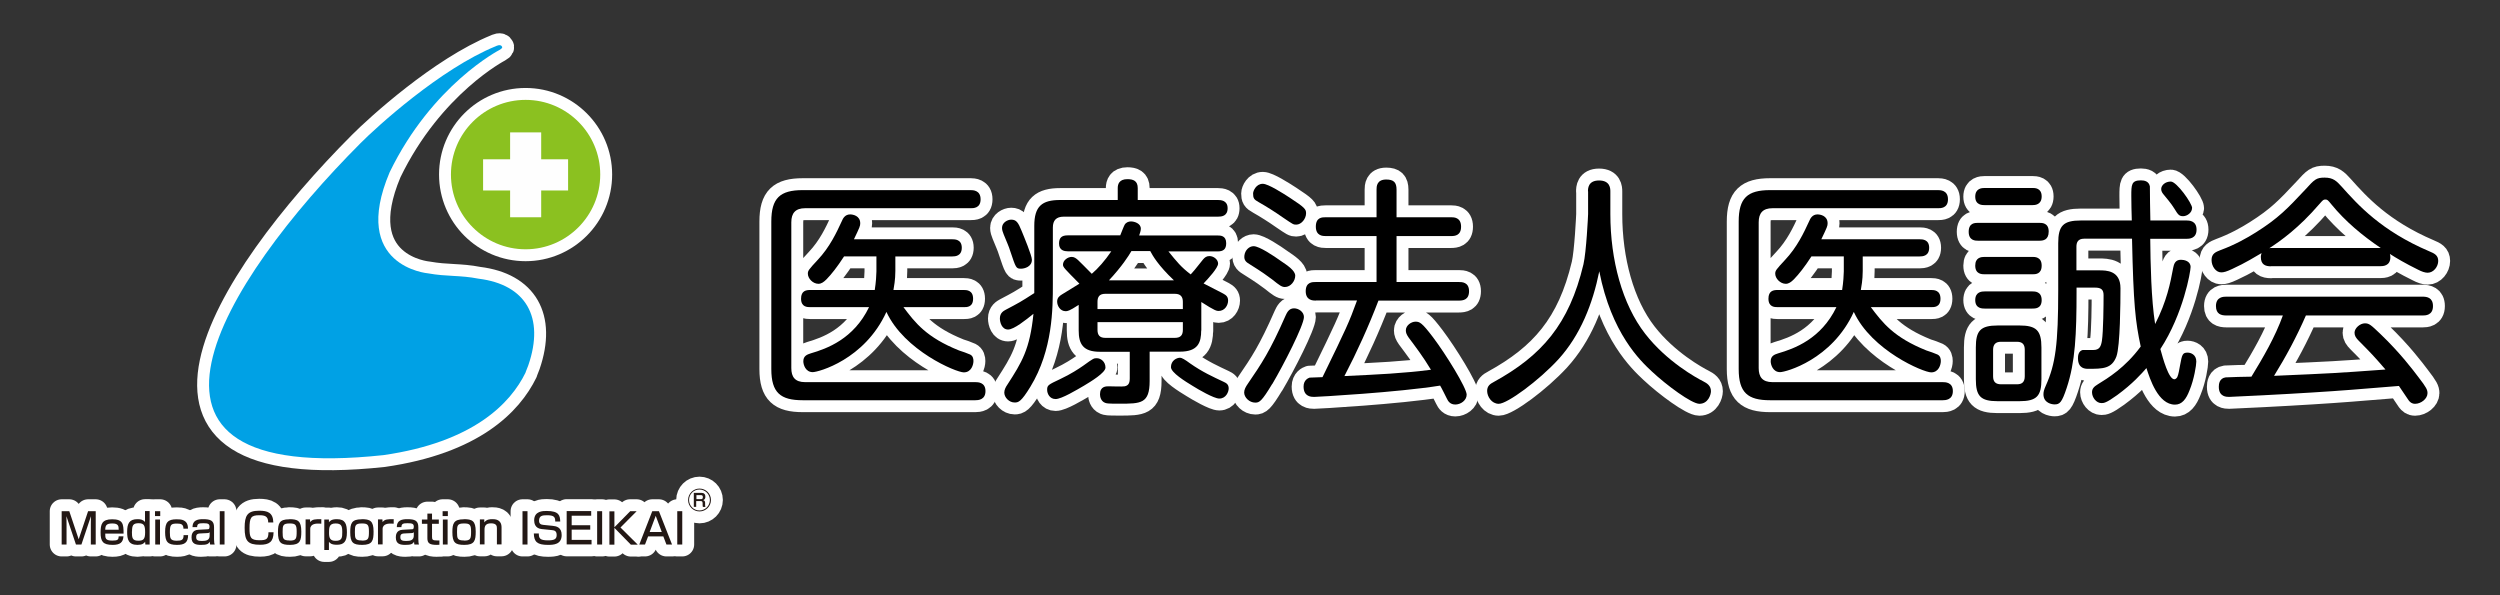 <?xml version="1.0" encoding="UTF-8"?>
<svg id="_レイヤー_1" data-name="レイヤー_1" xmlns="http://www.w3.org/2000/svg" version="1.1" viewBox="0 0 210 50">
  <rect x="0" y="0" width="210" height="50" fill="#333333" stroke="none"/>
  <!-- Generator: Adobe Illustrator 29.2.1, SVG Export Plug-In . SVG Version: 2.1.0 Build 116)  -->
  <defs>
    <style>
      .st0 {
        fill: #231815;
      }

      .st1 {
        fill: #fefefe;
      }

      .st2 {
        fill: none;
        stroke: #fff;
        stroke-linecap: round;
        stroke-linejoin: round;
        stroke-width: 2px;
      }

      .st3 {
        fill: #8bc120;
      }

      .st4 {
        fill: #00a1e5;
      }
    </style>
  </defs>
  <g>
    <g>
      <path class="st2" d="M81.52,15.97c.2,0,.85,0,.85.77s-.63.75-.85.75h-13.89c-.81,0-1.16.41-1.16,1.18v12.25c0,.73.3,1.18,1.16,1.18h14.3c.2,0,.85,0,.85.75s-.63.77-.85.77h-14.5c-1.87,0-2.64-.63-2.64-2.62v-12.39c0-1.97.73-2.64,2.64-2.64h14.09ZM80.97,24.36c.2,0,.77,0,.77.73s-.55.71-.77.71h-5.08c.99,1.32,1.93,2.54,4.67,3.64.16.04.81.28.93.34.24.12.28.35.28.55,0,.28-.16.95-.81.95s-5-1.83-6.5-5.08c-1.83,4.02-5.73,5.06-6.19,5.06-.61,0-.79-.63-.79-.91,0-.45.31-.57.63-.67,1.34-.39,3.6-1.2,4.89-3.88h-4.94c-.24,0-.77,0-.77-.71,0-.67.43-.73.77-.73h5.42c.1-.63.14-1.3.14-1.56v-1.26h-2.72c-.59.91-1.06,1.5-1.48,1.93-.22.22-.43.37-.67.37-.47,0-.89-.45-.89-.85,0-.26.08-.35.81-1.14,1.04-1.1,1.6-2.32,2.05-3.29.08-.2.26-.55.69-.55.22,0,.85.1.85.75,0,.22-.04.32-.53,1.34h8.27c.2,0,.79,0,.79.71s-.57.73-.79.73h-4.79v1.22c0,.75-.12,1.36-.16,1.6h5.91Z"/>
      <path class="st2" d="M89.06,16.8h4.83v-1c0-.33.12-.75.81-.75.49,0,.87.14.87.75v1h6.74c.22,0,.81.02.81.69s-.51.71-.81.71h-12.96c-.63,0-.91.32-.91.91v4.77c0,2.01,0,5.52-1.89,8.61-.77,1.26-1,1.32-1.32,1.32-.47,0-.87-.43-.87-.83,0-.24.12-.47.26-.67,1.22-1.89,1.89-2.97,2.19-5.95-.63.51-1.64,1.32-2.13,1.32-.53,0-.69-.61-.69-.93,0-.47.31-.63.49-.73,1.12-.59,1.24-.65,2.4-1.4v-5.65c0-1.65.65-2.17,2.17-2.17ZM85.81,19.38c.2.49.87,2.09.87,2.44,0,.59-.63.75-.91.75-.43,0-.43-.06-.91-1.48-.14-.45-.24-.63-.55-1.4-.08-.2-.14-.37-.14-.55,0-.45.47-.69.77-.69.43,0,.59.24.87.93ZM91.05,32.4c-.59.34-1.87,1.12-2.38,1.12s-.71-.47-.71-.77c0-.39.08-.43,1.1-.91.91-.43,1.54-.85,1.93-1.12.87-.63.89-.63,1.14-.63.33,0,.73.28.73.79,0,.43-1.24,1.18-1.81,1.52ZM100.9,27.75c0,1.02-.26,1.79-1.79,1.79h-2.54v2.46c0,1.91-.73,1.91-2.54,1.91-1.04,0-1.06-.02-1.22-.08-.34-.14-.41-.51-.41-.71,0-.67.51-.67.73-.67s1.14.04,1.34,0c.3-.06.43-.24.43-.67v-2.23h-2.5c-1.44,0-1.79-.67-1.79-1.79v-2.15c-.81.53-.95.53-1.1.53-.45,0-.71-.45-.71-.81,0-.32.2-.47.39-.59.24-.14,1.28-.79,1.48-.91-1.24-1.26-1.38-1.38-1.38-1.6,0-.37.41-.65.73-.65.22,0,.37.12.53.26.08.08.67.65,1.16,1.16.51-.43,1.12-1.12,1.64-1.89h-3.66c-.26,0-.73-.06-.73-.65,0-.47.2-.69.73-.69h4.41c.06-.14.3-.77.37-.89.12-.2.33-.28.53-.28.28,0,.83.16.83.61,0,.18-.08.39-.14.57h6.58c.24,0,.73,0,.73.65,0,.51-.24.69-.73.69h-4.12c.69.85,1.06,1.32,1.87,1.93.24-.26.28-.3,1.04-1.26.14-.16.28-.28.53-.28.37,0,.73.3.73.63,0,.37-.85,1.28-1.22,1.67.26.14,1.4.73,1.65.85.26.14.41.28.41.59,0,.39-.28.87-.79.87-.16,0-.3,0-1.46-.75v2.42ZM92.19,25.96h7.17v-.61c0-.43-.2-.67-.67-.67h-5.85c-.47,0-.65.24-.65.67v.61ZM92.19,27.06v.65c0,.43.18.67.65.67h5.85c.47,0,.67-.22.67-.67v-.65h-7.17ZM98.61,23.55c-1.34-1.28-1.77-2.05-1.99-2.46h-1.58c-.24.41-.79,1.28-1.89,2.46h5.46ZM99.13,30.05q.2,0,.83.47c1.04.73,1.91,1.12,2.84,1.56.22.1.41.22.41.55,0,.28-.22.85-.79.85-.45,0-1.77-.77-2.23-1.06-.61-.37-1.83-1.12-1.83-1.58,0-.55.47-.79.77-.79Z"/>
      <path class="st2" d="M106.86,32.26c-.89,1.48-1.08,1.56-1.42,1.56-.49,0-.93-.43-.93-.85,0-.24.12-.47.33-.77,1.12-1.64,1.83-2.68,3.15-5.69.12-.26.28-.61.71-.61.39,0,.83.3.83.73,0,.69-1.73,4.06-2.66,5.63ZM105.31,20.68c.47,0,1.71.83,2.25,1.22.61.41,1.24.83,1.24,1.26s-.37.95-.87.95c-.26,0-.45-.14-1.06-.63-.37-.28-.85-.63-1.89-1.28-.26-.16-.51-.3-.45-.75s.41-.77.77-.77ZM106.08,15.44c.45,0,1.71.81,2.25,1.16,1.3.85,1.38.98,1.38,1.32,0,.45-.39.95-.83.95-.24,0-.26-.02-1.1-.59-.67-.47-1.36-.91-2.05-1.3-.41-.22-.47-.35-.47-.73,0-.22.26-.81.81-.81ZM110.53,25.25c-.22,0-.85,0-.85-.79s.59-.77.85-.77h5.1v-3.86h-4.27c-.22,0-.83,0-.83-.79s.53-.79.83-.79h4.27v-2.32c0-.24,0-.85.81-.85.63,0,.87.24.87.85v2.32h4.59c.22,0,.83,0,.83.79,0,.75-.53.79-.83.79h-4.59v3.86h5.24c.24,0,.85,0,.85.77,0,.73-.51.79-.85.79h-6.76c-.83,2.17-1.79,4.29-2.86,6.34,2.94-.14,4.79-.22,7.27-.53-.67-1.12-1.34-1.99-1.87-2.7-.18-.26-.24-.41-.24-.61,0-.43.47-.73.81-.73s.53.06,1.48,1.32c1.06,1.4,2.82,4.25,2.82,4.81,0,.49-.51.83-.95.83s-.61-.28-.71-.49c-.08-.16-.47-.95-.57-1.1-3.53.57-10.32.95-10.58.95-.22,0-.89,0-.89-.87,0-.55.39-.71.51-.75.06,0,1.02-.04,1.08-.04,2.01-4.12,2.23-4.59,2.9-6.44h-3.45Z"/>
      <path class="st2" d="M133.39,16.07c0-.22,0-.91.93-.91s.95.67.95.91v1.91c0,3.86,1,7.58,2.92,10.05,1.83,2.36,4.33,3.72,4.88,4,.32.16.65.37.65.83,0,.3-.24,1.06-.97,1.06-.65,0-2.76-1.56-4.02-2.74-.93-.87-3.37-3.17-4.39-8.39-.55,2.72-1.58,5.36-3.45,7.41-1.63,1.77-4.27,3.72-5,3.72-.59,0-.97-.61-.97-1.08,0-.41.24-.59.55-.75,4.02-2.21,6.34-4.83,7.54-9.89.24-1.02.39-4.1.39-4.22v-1.91Z"/>
      <path class="st2" d="M162.78,15.97c.2,0,.85,0,.85.77s-.63.75-.85.75h-13.89c-.81,0-1.16.41-1.16,1.18v12.25c0,.73.3,1.18,1.16,1.18h14.3c.2,0,.85,0,.85.75s-.63.77-.85.77h-14.5c-1.87,0-2.64-.63-2.64-2.62v-12.39c0-1.97.73-2.64,2.64-2.64h14.09ZM162.23,24.36c.2,0,.77,0,.77.73s-.55.71-.77.71h-5.08c.99,1.32,1.93,2.54,4.67,3.64.16.04.81.28.93.34.24.12.28.35.28.55,0,.28-.16.95-.81.95s-5-1.83-6.5-5.08c-1.83,4.02-5.73,5.06-6.19,5.06-.61,0-.79-.63-.79-.91,0-.45.31-.57.63-.67,1.34-.39,3.6-1.2,4.89-3.88h-4.94c-.24,0-.77,0-.77-.71,0-.67.43-.73.77-.73h5.42c.1-.63.14-1.3.14-1.56v-1.26h-2.72c-.59.91-1.06,1.5-1.48,1.93-.22.22-.43.37-.67.37-.47,0-.89-.45-.89-.85,0-.26.08-.35.81-1.14,1.04-1.1,1.6-2.32,2.05-3.29.08-.2.26-.55.69-.55.22,0,.85.1.85.75,0,.22-.04.32-.53,1.34h8.27c.2,0,.79,0,.79.71s-.57.73-.79.73h-4.79v1.22c0,.75-.12,1.36-.16,1.6h5.91Z"/>
      <path class="st2" d="M166.16,20.22c-.22,0-.79,0-.79-.75s.53-.75.79-.75h5.14c.24,0,.79,0,.79.73s-.49.77-.79.77h-5.14ZM166.71,17.23c-.2,0-.79,0-.79-.71s.57-.73.79-.73h4.02c.2,0,.77,0,.77.71s-.57.73-.77.73h-4.02ZM166.71,23.04c-.22,0-.79,0-.79-.73,0-.69.51-.73.79-.73h4.02c.2,0,.77,0,.77.73s-.53.73-.77.73h-4.02ZM166.71,25.92c-.2,0-.79,0-.79-.71s.57-.73.79-.73h4.02c.2,0,.77,0,.77.73s-.57.71-.79.71h-4ZM171.48,31.85c0,1.42-.39,1.85-1.85,1.85h-1.83c-1.44,0-1.83-.43-1.83-1.85v-2.66c0-1.4.37-1.85,1.85-1.85h1.81c1.42,0,1.85.41,1.85,1.85v2.66ZM170.08,29.38c0-.47-.22-.67-.65-.67h-1.36c-.43,0-.65.22-.65.67v2.23c0,.45.2.67.67.67h1.34c.39,0,.65-.16.65-.67v-2.23ZM180.62,20.05c.02,2.05.08,5.1.41,7.17.98-1.91,1.28-3.45,1.52-4.73.06-.3.16-.67.65-.67.26,0,.81.1.81.61,0,.37-.61,3.94-2.54,6.89.22.79.69,2.54,1.18,2.54.08,0,.18-.08.24-.18.1-.2.18-.69.24-1.02.16-.87.2-1.04.63-1.04.26,0,.73.16.73.75,0,.3-.18,1.48-.57,2.42-.28.73-.63,1.2-1.22,1.2-1.42,0-2.11-2.17-2.4-3.07-.41.47-1.16,1.32-2.46,2.27-.93.67-1.12.67-1.32.67-.43,0-.79-.47-.79-.91,0-.3.16-.47.49-.67.83-.51,2.3-1.4,3.6-3.17-.45-2.11-.61-3.51-.73-9.06h-4.02c-.53,0-.65.32-.65.67v1.99h1.91c.59,0,1.79,0,1.79,1.5,0,1.14-.02,4.85-.34,5.73-.39,1.04-1.14,1.04-2.38,1.04-.22,0-.85,0-.85-.89,0-.18.02-.59.39-.69h.89c.53,0,.65-.3.73-.77.12-.77.14-3.05.14-3.84,0-.47-.22-.63-.71-.63h-1.56v.35c0,3.55-.1,5.89-.83,8.08-.41,1.24-.59,1.38-1.02,1.38-.2,0-.93-.1-.93-.85,0-.2.04-.37.2-.73.81-1.81,1.04-3.45,1.04-8.04v-3.92c0-1.48.43-1.91,1.91-1.91h4.27c-.02-.77-.04-1.36-.04-2.05,0-.95,0-1.32.81-1.32.3,0,.67.08.75.51,0,.1.02,2.56.04,2.86h3.03c.2,0,.85,0,.85.77s-.65.77-.85.77h-3.03ZM184.13,17.49c0,.37-.41.67-.75.67s-.43-.14-.73-.63c-.26-.43-.71-.95-.93-1.22-.06-.08-.18-.22-.18-.43,0-.3.32-.63.81-.63s1.79,1.83,1.79,2.23Z"/>
      <path class="st2" d="M190.76,22.37c-.47,0-.85-.14-.85-.79,0-.14.04-.22.06-.32-.45.26-1.36.83-2.48,1.34-.47.22-.69.28-.91.28-.45,0-.81-.51-.81-1.04s.34-.67.75-.83c1.22-.45,2.23-1.02,2.99-1.5,1.87-1.18,2.64-1.99,4.12-3.57.79-.87.93-1.02,1.64-1.02s1,.28,1.44.77c1.36,1.52,3.31,3.7,7.35,5.42.43.18.75.33.75.81s-.39.99-.89.99c-.22,0-.51-.1-.81-.26-1.04-.51-1.87-1-2.36-1.32.02.06.04.14.04.28,0,.75-.65.75-.85.75h-9.18ZM193.7,26.49c-.77,1.77-1.67,3.45-2.68,5.08,5.06-.22,5.08-.22,9.36-.53-1.04-1.2-1.16-1.32-2.23-2.4-.24-.24-.37-.43-.37-.69,0-.39.47-.79.87-.79.37,0,.51.14,1.3.89,1.67,1.6,2.76,3.05,3.19,3.62.69.89.77,1.08.77,1.36,0,.47-.55.89-1.04.89-.28,0-.43-.14-.55-.3-.12-.18-.69-1.02-.81-1.2-3.7.3-4.71.39-7.29.55-2.15.14-6.72.37-6.97.37-.22,0-.87,0-.87-.85,0-.22.04-.71.57-.79.22-.02,1.83-.06,2.17-.06,1-1.64,1.99-3.33,2.64-5.14h-4.75c-.41,0-.87-.1-.87-.79,0-.79.65-.79.87-.79h16.49c.37,0,.87.08.87.79,0,.79-.65.79-.85.79h-9.83ZM190.76,20.83h9.22c-1.54-1.04-2.97-2.23-4.14-3.66-.3-.37-.34-.41-.51-.41s-.2.04-.51.39c-1.71,1.99-3.25,3.09-4.2,3.7l.14-.02Z"/>
    </g>
    <g>
      <g>
        <path class="st2" d="M50.42,14.66c0,3.46-2.81,6.28-6.27,6.28s-6.27-2.81-6.27-6.28,2.81-6.27,6.27-6.27,6.27,2.81,6.27,6.27"/>
        <polygon class="st2" points="47.72 13.38 45.46 13.38 45.46 11.12 42.85 11.12 42.85 13.38 40.58 13.38 40.58 16 42.85 16 42.85 18.25 45.46 18.25 45.46 16 47.72 16 47.72 13.38"/>
        <path class="st2" d="M44.15,31.27c.08-.19.16-.39.23-.59,1.39-4.04-.21-6.78-4.18-7.27-1.58-.31-2.64-.16-4.25-.45,0,0-6.57-.57-3.22-8.49,3.56-7.35,9.22-10.27,9.22-10.27.3-.16.23-.26.23-.26-.11-.29-.53-.06-.53-.06-4.66,1.9-10.01,6.78-11.36,8.14h0c-11.54,11.57-22.5,28.83,1.92,26.21,7.56-1.09,10.67-4.34,11.94-6.94"/>
        <g>
          <path class="st2" d="M5.82,42.94l.79,2.36.79-2.36h.64v2.8h-.41v-1.7c0-.14,0-.53.01-.68l-.8,2.38h-.46l-.8-2.38c0,.08.01.59.01.69v1.69h-.41v-2.8h.64Z"/>
          <path class="st2" d="M8.84,44.81c0,.4,0,.6.59.6.47,0,.53-.08.54-.36h.4c-.03.51-.28.72-.91.72-.83,0-1.01-.3-1.01-1.04,0-.7.11-1.11.97-1.11.91,0,.96.39.96,1.2h-1.54ZM9.97,44.5c0-.32-.03-.53-.54-.53s-.58.18-.59.53h1.13Z"/>
          <path class="st2" d="M12.57,42.94v2.8h-.36l-.02-.23c-.1.14-.25.26-.64.26-.76,0-.87-.45-.87-1.1,0-.71.19-1.06.87-1.06.26,0,.47.04.63.24v-.92h.38ZM11.08,44.65c0,.52.03.77.53.77.43,0,.58-.12.58-.7,0-.54-.07-.77-.54-.77s-.56.18-.56.7Z"/>
          <path class="st2" d="M13.46,42.94v.41h-.44v-.41h.44ZM13.44,43.64v2.1h-.4v-2.1h.4Z"/>
          <path class="st2" d="M15.8,44.94c0,.65-.31.83-.93.83-.79,0-1-.26-1-1.08s.23-1.07.97-1.07c.35,0,.96.01.95.79h-.38c0-.38-.21-.43-.54-.43-.5,0-.6.08-.6.73,0,.51.04.71.57.71.41,0,.59-.06.58-.47h.39Z"/>
          <path class="st2" d="M17.98,45.29c0,.27.03.38.05.45h-.38c-.02-.09-.02-.12-.03-.24-.11.2-.26.27-.73.27-.41,0-.8-.06-.8-.62,0-.14,0-.63.58-.65l.74-.04c.1,0,.19,0,.19-.21,0-.25-.12-.3-.53-.3-.38,0-.51.05-.51.33h-.39c0-.56.4-.67.88-.67.64,0,.93.12.93.68v.99ZM17.61,44.7c-.05.08-.17.08-.2.08l-.6.03c-.33.01-.33.19-.33.33,0,.27.21.3.5.3.34,0,.63-.06.63-.45v-.29Z"/>
          <path class="st2" d="M18.86,42.94v2.8h-.4v-2.8h.4Z"/>
          <path class="st2" d="M22.53,43.89c0-.54-.3-.61-.75-.61-.69,0-.82.18-.82,1.1,0,.75.08,1,.83,1,.57,0,.76-.08.76-.67h.43c-.01.8-.36,1.05-1.13,1.05-1.03,0-1.3-.31-1.3-1.42,0-1.01.21-1.44,1.22-1.44.69,0,1.17.14,1.19.99h-.42Z"/>
          <path class="st2" d="M24.3,43.61c.71,0,1.01.13,1.01,1.04,0,.75-.09,1.12-.95,1.12-.78,0-1.01-.19-1.01-1.07,0-.73.11-1.08.95-1.08ZM24.33,45.41c.55,0,.59-.15.59-.77,0-.56-.1-.67-.59-.67-.57,0-.59.17-.59.72s.03.71.59.71Z"/>
          <path class="st2" d="M26.04,43.64l.02.22c.17-.25.42-.25.93-.25v.38c-.14,0-.2-.01-.27-.01-.12,0-.66,0-.66.45v1.3h-.39v-2.1h.37Z"/>
          <path class="st2" d="M27.25,43.64h.38v.23c.09-.11.21-.26.67-.26.72,0,.84.43.84,1.12,0,.76-.25,1.03-.84,1.03-.45,0-.58-.13-.67-.25v.69h-.39v-2.57ZM28.75,44.69c0-.52-.08-.72-.57-.72-.54,0-.54.36-.54.78s.07.68.55.68c.55,0,.56-.28.56-.74Z"/>
          <path class="st2" d="M30.37,43.61c.71,0,1.01.13,1.01,1.04,0,.75-.09,1.12-.95,1.12-.78,0-1.01-.19-1.01-1.07,0-.73.11-1.08.95-1.08ZM30.4,45.41c.55,0,.59-.15.59-.77,0-.56-.1-.67-.59-.67-.57,0-.59.17-.59.72s.03.71.59.71Z"/>
          <path class="st2" d="M32.12,43.64l.02.22c.17-.25.42-.25.93-.25v.38c-.14,0-.2-.01-.27-.01-.12,0-.66,0-.66.45v1.3h-.39v-2.1h.37Z"/>
          <path class="st2" d="M35.14,45.29c0,.27.03.38.05.45h-.38c-.02-.09-.02-.12-.03-.24-.11.2-.26.27-.73.27-.41,0-.8-.06-.8-.62,0-.14,0-.63.58-.65l.74-.04c.1,0,.19,0,.19-.21,0-.25-.12-.3-.53-.3-.38,0-.51.05-.51.33h-.39c0-.56.4-.67.88-.67.64,0,.93.12.93.68v.99ZM34.76,44.7c-.05.08-.17.08-.2.08l-.6.03c-.33.01-.33.19-.33.33,0,.27.21.3.5.3.34,0,.63-.06.63-.45v-.29Z"/>
          <path class="st2" d="M35.9,43.14h.39v.5h.57v.36h-.57v1.09c0,.25.05.31.45.31.07,0,.1,0,.17,0v.36c-.11.01-.19.01-.23.01-.62,0-.78-.16-.78-.56v-1.21h-.46v-.36h.46v-.5Z"/>
          <path class="st2" d="M37.62,42.94v.41h-.44v-.41h.44ZM37.6,43.64v2.1h-.4v-2.1h.4Z"/>
          <path class="st2" d="M38.95,43.61c.71,0,1.01.13,1.01,1.04,0,.75-.09,1.12-.95,1.12-.78,0-1.01-.19-1.01-1.07,0-.73.11-1.08.95-1.08ZM38.98,45.41c.55,0,.59-.15.59-.77,0-.56-.1-.67-.59-.67-.57,0-.59.17-.59.72s.03.71.59.71Z"/>
          <path class="st2" d="M40.68,43.64v.24c.2-.27.51-.27.68-.27.2,0,.77,0,.77.69v1.43h-.39v-1.36c0-.16-.02-.41-.49-.41s-.55.24-.55.54v1.23h-.39v-2.1h.37Z"/>
          <path class="st2" d="M44.31,42.94v2.8h-.42v-2.8h.42Z"/>
          <path class="st2" d="M46.64,43.8c0-.36-.09-.52-.69-.52-.39,0-.67.04-.67.46,0,.25.14.33.36.35l.79.08c.29.03.75.11.75.77,0,.8-.68.83-1.15.83-.91,0-1.17-.26-1.19-.96h.42c0,.4.08.58.77.58.53,0,.73-.1.73-.45,0-.33-.18-.39-.38-.41l-.89-.09c-.54-.06-.62-.48-.62-.73,0-.79.74-.79,1.05-.79,1.06,0,1.12.4,1.14.89h-.42Z"/>
          <path class="st2" d="M49.66,42.94v.38h-1.64v.8h1.56v.37h-1.56v.86h1.67v.38h-2.09v-2.8h2.06Z"/>
          <path class="st2" d="M50.58,42.94v2.8h-.42v-2.8h.42Z"/>
          <path class="st2" d="M52.92,42.94h.56l-1.36,1.37,1.45,1.44h-.58l-1.38-1.41v1.41h-.42v-2.8h.42v1.34l1.32-1.34Z"/>
          <path class="st2" d="M56.46,45.74h-.48l-.26-.68h-1.28l-.26.68h-.48l1.09-2.8h.56l1.1,2.8ZM54.57,44.69h1.02l-.51-1.36-.51,1.36Z"/>
          <path class="st2" d="M57.31,42.94v2.8h-.42v-2.8h.42Z"/>
        </g>
      </g>
      <path class="st2" d="M59.72,42c0,.53-.43.96-.96.96s-.96-.43-.96-.96.43-.96.96-.96.96.42.96.96ZM57.88,42c0,.48.39.88.87.88s.88-.39.88-.88-.4-.88-.88-.88-.87.39-.87.88ZM58.92,41.4c.21,0,.33.1.33.32,0,.09-.01.24-.19.29.14.03.17.13.17.25v.11c0,.06,0,.14.02.21h-.21c-.02-.07-.02-.17-.02-.19v-.12c0-.18-.1-.18-.18-.18h-.36v.49h-.2v-1.18h.62ZM58.5,41.59v.34h.37c.09,0,.17-.01.17-.18,0-.12-.06-.16-.17-.16h-.38Z"/>
    </g>
  </g>
  <g>
    <g>
      <path d="M81.52,15.97c.2,0,.85,0,.85.77s-.63.75-.85.75h-13.89c-.81,0-1.16.41-1.16,1.18v12.25c0,.73.3,1.18,1.16,1.18h14.3c.2,0,.85,0,.85.75s-.63.77-.85.77h-14.5c-1.87,0-2.64-.63-2.64-2.62v-12.39c0-1.97.73-2.64,2.64-2.64h14.09ZM80.97,24.36c.2,0,.77,0,.77.73s-.55.71-.77.71h-5.08c.99,1.32,1.93,2.54,4.67,3.64.16.04.81.28.93.34.24.12.28.35.28.55,0,.28-.16.95-.81.95s-5-1.83-6.5-5.08c-1.83,4.02-5.73,5.06-6.19,5.06-.61,0-.79-.63-.79-.91,0-.45.31-.57.63-.67,1.34-.39,3.6-1.2,4.89-3.88h-4.94c-.24,0-.77,0-.77-.71,0-.67.43-.73.77-.73h5.42c.1-.63.14-1.3.14-1.56v-1.26h-2.72c-.59.91-1.06,1.5-1.48,1.93-.22.22-.43.37-.67.37-.47,0-.89-.45-.89-.85,0-.26.08-.35.81-1.14,1.04-1.1,1.6-2.32,2.05-3.29.08-.2.26-.55.69-.55.22,0,.85.1.85.75,0,.22-.04.32-.53,1.34h8.27c.2,0,.79,0,.79.71s-.57.73-.79.73h-4.79v1.22c0,.75-.12,1.36-.16,1.6h5.91Z"/>
      <path d="M89.06,16.8h4.83v-1c0-.33.12-.75.81-.75.49,0,.87.14.87.75v1h6.74c.22,0,.81.02.81.69s-.51.71-.81.71h-12.96c-.63,0-.91.32-.91.91v4.77c0,2.01,0,5.52-1.89,8.61-.77,1.26-1,1.32-1.32,1.32-.47,0-.87-.43-.87-.83,0-.24.12-.47.26-.67,1.22-1.89,1.89-2.97,2.19-5.95-.63.51-1.64,1.32-2.13,1.32-.53,0-.69-.61-.69-.93,0-.47.31-.63.49-.73,1.12-.59,1.24-.65,2.4-1.4v-5.65c0-1.65.65-2.17,2.17-2.17ZM85.81,19.38c.2.49.87,2.09.87,2.44,0,.59-.63.75-.91.75-.43,0-.43-.06-.91-1.48-.14-.45-.24-.63-.55-1.4-.08-.2-.14-.37-.14-.55,0-.45.47-.69.77-.69.43,0,.59.24.87.93ZM91.05,32.4c-.59.34-1.87,1.12-2.38,1.12s-.71-.47-.71-.77c0-.39.08-.43,1.1-.91.91-.43,1.54-.85,1.93-1.12.87-.63.89-.63,1.14-.63.33,0,.73.28.73.79,0,.43-1.24,1.18-1.81,1.52ZM100.9,27.75c0,1.02-.26,1.79-1.79,1.79h-2.54v2.46c0,1.91-.73,1.91-2.54,1.91-1.04,0-1.06-.02-1.22-.08-.34-.14-.41-.51-.41-.71,0-.67.51-.67.73-.67s1.14.04,1.34,0c.3-.06.43-.24.43-.67v-2.23h-2.5c-1.44,0-1.79-.67-1.79-1.79v-2.15c-.81.53-.95.53-1.1.53-.45,0-.71-.45-.71-.81,0-.32.2-.47.39-.59.24-.14,1.28-.79,1.48-.91-1.24-1.26-1.38-1.38-1.38-1.6,0-.37.41-.65.73-.65.22,0,.37.12.53.26.08.08.67.65,1.16,1.16.51-.43,1.12-1.12,1.64-1.89h-3.66c-.26,0-.73-.06-.73-.65,0-.47.2-.69.73-.69h4.41c.06-.14.3-.77.37-.89.12-.2.33-.28.53-.28.28,0,.83.16.83.61,0,.18-.08.39-.14.57h6.58c.24,0,.73,0,.73.65,0,.51-.24.69-.73.69h-4.12c.69.85,1.06,1.32,1.87,1.93.24-.26.28-.3,1.04-1.26.14-.16.28-.28.53-.28.37,0,.73.3.73.63,0,.37-.85,1.28-1.22,1.67.26.14,1.4.73,1.65.85.26.14.41.28.41.59,0,.39-.28.87-.79.87-.16,0-.3,0-1.46-.75v2.42ZM92.19,25.96h7.17v-.61c0-.43-.2-.67-.67-.67h-5.85c-.47,0-.65.24-.65.67v.61ZM92.19,27.06v.65c0,.43.18.67.65.67h5.85c.47,0,.67-.22.67-.67v-.65h-7.17ZM98.61,23.55c-1.34-1.28-1.77-2.05-1.99-2.46h-1.58c-.24.41-.79,1.28-1.89,2.46h5.46ZM99.13,30.05q.2,0,.83.47c1.04.73,1.91,1.12,2.84,1.56.22.1.41.22.41.55,0,.28-.22.85-.79.85-.45,0-1.77-.77-2.23-1.06-.61-.37-1.83-1.12-1.83-1.58,0-.55.47-.79.77-.79Z"/>
      <path d="M106.86,32.26c-.89,1.48-1.08,1.56-1.42,1.56-.49,0-.93-.43-.93-.85,0-.24.12-.47.33-.77,1.12-1.64,1.83-2.68,3.15-5.69.12-.26.28-.61.71-.61.39,0,.83.3.83.73,0,.69-1.73,4.06-2.66,5.63ZM105.31,20.68c.47,0,1.71.83,2.25,1.22.61.41,1.24.83,1.24,1.26s-.37.95-.87.95c-.26,0-.45-.14-1.06-.63-.37-.28-.85-.63-1.89-1.28-.26-.16-.51-.3-.45-.75s.41-.77.77-.77ZM106.08,15.44c.45,0,1.71.81,2.25,1.16,1.3.85,1.38.98,1.38,1.32,0,.45-.39.95-.83.95-.24,0-.26-.02-1.1-.59-.67-.47-1.36-.91-2.05-1.3-.41-.22-.47-.35-.47-.73,0-.22.26-.81.81-.81ZM110.53,25.25c-.22,0-.85,0-.85-.79s.59-.77.85-.77h5.1v-3.86h-4.27c-.22,0-.83,0-.83-.79s.53-.79.83-.79h4.27v-2.32c0-.24,0-.85.81-.85.63,0,.87.24.87.85v2.32h4.59c.22,0,.83,0,.83.79,0,.75-.53.79-.83.79h-4.59v3.86h5.24c.24,0,.85,0,.85.77,0,.73-.51.79-.85.79h-6.76c-.83,2.17-1.79,4.29-2.86,6.34,2.94-.14,4.79-.22,7.27-.53-.67-1.12-1.34-1.99-1.87-2.7-.18-.26-.24-.41-.24-.61,0-.43.47-.73.81-.73s.53.06,1.48,1.32c1.06,1.4,2.82,4.25,2.82,4.81,0,.49-.51.83-.95.83s-.61-.28-.71-.49c-.08-.16-.47-.95-.57-1.1-3.53.57-10.32.95-10.58.95-.22,0-.89,0-.89-.87,0-.55.39-.71.51-.75.06,0,1.02-.04,1.08-.04,2.01-4.12,2.23-4.59,2.9-6.44h-3.45Z"/>
      <path d="M133.39,16.07c0-.22,0-.91.93-.91s.95.67.95.91v1.91c0,3.86,1,7.58,2.92,10.05,1.83,2.36,4.33,3.72,4.88,4,.32.16.65.37.65.83,0,.3-.24,1.06-.97,1.06-.65,0-2.76-1.56-4.02-2.74-.93-.87-3.37-3.17-4.39-8.39-.55,2.72-1.58,5.36-3.45,7.41-1.63,1.77-4.27,3.72-5,3.72-.59,0-.97-.61-.97-1.08,0-.41.24-.59.55-.75,4.02-2.21,6.34-4.83,7.54-9.89.24-1.02.39-4.1.39-4.22v-1.91Z"/>
      <path d="M162.78,15.97c.2,0,.85,0,.85.77s-.63.75-.85.75h-13.89c-.81,0-1.16.41-1.16,1.18v12.25c0,.73.3,1.18,1.16,1.18h14.3c.2,0,.85,0,.85.75s-.63.77-.85.77h-14.5c-1.87,0-2.64-.63-2.64-2.62v-12.39c0-1.97.73-2.64,2.64-2.64h14.09ZM162.23,24.36c.2,0,.77,0,.77.73s-.55.71-.77.71h-5.08c.99,1.32,1.93,2.54,4.67,3.64.16.04.81.28.93.34.24.12.28.35.28.55,0,.28-.16.95-.81.95s-5-1.83-6.5-5.08c-1.83,4.02-5.73,5.06-6.19,5.06-.61,0-.79-.63-.79-.91,0-.45.31-.57.63-.67,1.34-.39,3.6-1.2,4.89-3.88h-4.94c-.24,0-.77,0-.77-.71,0-.67.43-.73.77-.73h5.42c.1-.63.14-1.3.14-1.56v-1.26h-2.72c-.59.91-1.06,1.5-1.48,1.93-.22.22-.43.37-.67.37-.47,0-.89-.45-.89-.85,0-.26.08-.35.81-1.14,1.04-1.1,1.6-2.32,2.05-3.29.08-.2.26-.55.69-.55.22,0,.85.1.85.75,0,.22-.04.32-.53,1.34h8.27c.2,0,.79,0,.79.71s-.57.73-.79.73h-4.79v1.22c0,.75-.12,1.36-.16,1.6h5.91Z"/>
      <path d="M166.16,20.22c-.22,0-.79,0-.79-.75s.53-.75.79-.75h5.14c.24,0,.79,0,.79.73s-.49.77-.79.77h-5.14ZM166.71,17.23c-.2,0-.79,0-.79-.71s.57-.73.79-.73h4.02c.2,0,.77,0,.77.71s-.57.73-.77.73h-4.02ZM166.71,23.04c-.22,0-.79,0-.79-.73,0-.69.51-.73.79-.73h4.02c.2,0,.77,0,.77.73s-.53.73-.77.73h-4.02ZM166.71,25.92c-.2,0-.79,0-.79-.71s.57-.73.79-.73h4.02c.2,0,.77,0,.77.73s-.57.71-.79.71h-4ZM171.48,31.85c0,1.42-.39,1.85-1.85,1.85h-1.83c-1.44,0-1.83-.43-1.83-1.85v-2.66c0-1.4.37-1.85,1.85-1.85h1.81c1.42,0,1.85.41,1.85,1.85v2.66ZM170.08,29.38c0-.47-.22-.67-.65-.67h-1.36c-.43,0-.65.22-.65.67v2.23c0,.45.2.67.67.67h1.34c.39,0,.65-.16.65-.67v-2.23ZM180.62,20.05c.02,2.05.08,5.1.41,7.17.98-1.91,1.28-3.45,1.52-4.73.06-.3.16-.67.65-.67.26,0,.81.1.81.61,0,.37-.61,3.94-2.54,6.89.22.79.69,2.54,1.18,2.54.08,0,.18-.08.24-.18.1-.2.18-.69.24-1.02.16-.87.2-1.04.63-1.04.26,0,.73.16.73.75,0,.3-.18,1.48-.57,2.42-.28.73-.63,1.2-1.22,1.2-1.42,0-2.11-2.17-2.4-3.07-.41.47-1.16,1.32-2.46,2.27-.93.67-1.12.67-1.32.67-.43,0-.79-.47-.79-.91,0-.3.16-.47.49-.67.83-.51,2.3-1.4,3.6-3.17-.45-2.11-.61-3.51-.73-9.06h-4.02c-.53,0-.65.32-.65.67v1.99h1.91c.59,0,1.79,0,1.79,1.5,0,1.14-.02,4.85-.34,5.73-.39,1.04-1.14,1.04-2.38,1.04-.22,0-.85,0-.85-.89,0-.18.02-.59.39-.69h.89c.53,0,.65-.3.73-.77.12-.77.14-3.05.14-3.84,0-.47-.22-.63-.71-.63h-1.56v.35c0,3.55-.1,5.89-.83,8.08-.41,1.24-.59,1.38-1.02,1.38-.2,0-.93-.1-.93-.85,0-.2.04-.37.2-.73.81-1.81,1.04-3.45,1.04-8.04v-3.92c0-1.48.43-1.91,1.91-1.91h4.27c-.02-.77-.04-1.36-.04-2.05,0-.95,0-1.32.81-1.32.3,0,.67.08.75.51,0,.1.02,2.56.04,2.86h3.03c.2,0,.85,0,.85.77s-.65.77-.85.77h-3.03ZM184.13,17.49c0,.37-.41.67-.75.67s-.43-.14-.73-.63c-.26-.43-.71-.95-.93-1.22-.06-.08-.18-.22-.18-.43,0-.3.32-.63.81-.63s1.79,1.83,1.79,2.23Z"/>
      <path d="M190.76,22.37c-.47,0-.85-.14-.85-.79,0-.14.04-.22.06-.32-.45.26-1.36.83-2.48,1.34-.47.22-.69.28-.91.28-.45,0-.81-.51-.81-1.04s.34-.67.75-.83c1.22-.45,2.23-1.02,2.99-1.5,1.87-1.18,2.64-1.99,4.12-3.57.79-.87.93-1.02,1.64-1.02s1,.28,1.44.77c1.36,1.52,3.31,3.7,7.35,5.42.43.18.75.33.75.81s-.39.99-.89.99c-.22,0-.51-.1-.81-.26-1.04-.51-1.87-1-2.36-1.32.02.06.04.14.04.28,0,.75-.65.75-.85.75h-9.18ZM193.7,26.49c-.77,1.77-1.67,3.45-2.68,5.08,5.06-.22,5.08-.22,9.36-.53-1.04-1.2-1.16-1.32-2.23-2.4-.24-.24-.37-.43-.37-.69,0-.39.47-.79.87-.79.37,0,.51.14,1.3.89,1.67,1.6,2.76,3.05,3.19,3.62.69.89.77,1.08.77,1.36,0,.47-.55.89-1.04.89-.28,0-.43-.14-.55-.3-.12-.18-.69-1.02-.81-1.2-3.7.3-4.71.39-7.29.55-2.15.14-6.72.37-6.97.37-.22,0-.87,0-.87-.85,0-.22.04-.71.57-.79.22-.02,1.83-.06,2.17-.06,1-1.64,1.99-3.33,2.64-5.14h-4.75c-.41,0-.87-.1-.87-.79,0-.79.65-.79.87-.79h16.49c.37,0,.87.08.87.79,0,.79-.65.79-.85.79h-9.83ZM190.76,20.83h9.22c-1.54-1.04-2.97-2.23-4.14-3.66-.3-.37-.34-.41-.51-.41s-.2.04-.51.39c-1.71,1.99-3.25,3.09-4.2,3.7l.14-.02Z"/>
    </g>
    <g>
      <g>
        <path class="st3" d="M50.42,14.66c0,3.46-2.81,6.28-6.27,6.28s-6.27-2.81-6.27-6.28,2.81-6.27,6.27-6.27,6.27,2.81,6.27,6.27"/>
        <polygon class="st1" points="47.72 13.38 45.46 13.38 45.46 11.12 42.85 11.12 42.85 13.38 40.58 13.38 40.58 16 42.85 16 42.85 18.25 45.46 18.25 45.46 16 47.72 16 47.72 13.38"/>
        <path class="st4" d="M44.15,31.27c.08-.19.16-.39.23-.59,1.39-4.04-.21-6.78-4.18-7.27-1.58-.31-2.64-.16-4.25-.45,0,0-6.57-.57-3.22-8.49,3.56-7.35,9.22-10.27,9.22-10.27.3-.16.23-.26.23-.26-.11-.29-.53-.06-.53-.06-4.66,1.9-10.01,6.78-11.36,8.14h0c-11.54,11.57-22.5,28.83,1.92,26.21,7.56-1.09,10.67-4.34,11.94-6.94"/>
        <g>
          <path class="st0" d="M5.82,42.94l.79,2.36.79-2.36h.64v2.8h-.41v-1.7c0-.14,0-.53.01-.68l-.8,2.38h-.46l-.8-2.38c0,.08.01.59.01.69v1.69h-.41v-2.8h.64Z"/>
          <path class="st0" d="M8.84,44.81c0,.4,0,.6.59.6.47,0,.53-.08.54-.36h.4c-.03.51-.28.72-.91.72-.83,0-1.01-.3-1.01-1.04,0-.7.11-1.11.97-1.11.91,0,.96.39.96,1.2h-1.54ZM9.97,44.5c0-.32-.03-.53-.54-.53s-.58.18-.59.53h1.13Z"/>
          <path class="st0" d="M12.57,42.94v2.8h-.36l-.02-.23c-.1.14-.25.26-.64.26-.76,0-.87-.45-.87-1.1,0-.71.19-1.06.87-1.06.26,0,.47.04.63.24v-.92h.38ZM11.08,44.65c0,.52.03.77.53.77.43,0,.58-.12.58-.7,0-.54-.07-.77-.54-.77s-.56.18-.56.7Z"/>
          <path class="st0" d="M13.46,42.94v.41h-.44v-.41h.44ZM13.44,43.64v2.1h-.4v-2.1h.4Z"/>
          <path class="st0" d="M15.8,44.94c0,.65-.31.83-.93.83-.79,0-1-.26-1-1.08s.23-1.07.97-1.07c.35,0,.96.01.95.79h-.38c0-.38-.21-.43-.54-.43-.5,0-.6.08-.6.73,0,.51.04.71.57.71.41,0,.59-.06.58-.47h.39Z"/>
          <path class="st0" d="M17.98,45.29c0,.27.03.38.05.45h-.38c-.02-.09-.02-.12-.03-.24-.11.2-.26.27-.73.27-.41,0-.8-.06-.8-.62,0-.14,0-.63.58-.65l.74-.04c.1,0,.19,0,.19-.21,0-.25-.12-.3-.53-.3-.38,0-.51.05-.51.33h-.39c0-.56.4-.67.88-.67.64,0,.93.12.93.68v.99ZM17.61,44.7c-.05.08-.17.08-.2.08l-.6.03c-.33.01-.33.19-.33.33,0,.27.21.3.5.3.34,0,.63-.06.63-.45v-.29Z"/>
          <path class="st0" d="M18.86,42.94v2.8h-.4v-2.8h.4Z"/>
          <path class="st0" d="M22.53,43.89c0-.54-.3-.61-.75-.61-.69,0-.82.18-.82,1.1,0,.75.08,1,.83,1,.57,0,.76-.08.76-.67h.43c-.01.8-.36,1.05-1.13,1.05-1.03,0-1.3-.31-1.3-1.42,0-1.01.21-1.44,1.22-1.44.69,0,1.17.14,1.19.99h-.42Z"/>
          <path class="st0" d="M24.3,43.61c.71,0,1.01.13,1.01,1.04,0,.75-.09,1.12-.95,1.12-.78,0-1.01-.19-1.01-1.07,0-.73.11-1.08.95-1.08ZM24.33,45.41c.55,0,.59-.15.59-.77,0-.56-.1-.67-.59-.67-.57,0-.59.17-.59.72s.03.71.59.71Z"/>
          <path class="st0" d="M26.04,43.64l.02.22c.17-.25.42-.25.93-.25v.38c-.14,0-.2-.01-.27-.01-.12,0-.66,0-.66.45v1.3h-.39v-2.1h.37Z"/>
          <path class="st0" d="M27.25,43.64h.38v.23c.09-.11.21-.26.67-.26.72,0,.84.43.84,1.12,0,.76-.25,1.03-.84,1.03-.45,0-.58-.13-.67-.25v.69h-.39v-2.57ZM28.75,44.69c0-.52-.08-.72-.57-.72-.54,0-.54.36-.54.78s.07.68.55.68c.55,0,.56-.28.56-.74Z"/>
          <path class="st0" d="M30.37,43.61c.71,0,1.01.13,1.01,1.04,0,.75-.09,1.12-.95,1.12-.78,0-1.01-.19-1.01-1.07,0-.73.11-1.08.95-1.08ZM30.4,45.41c.55,0,.59-.15.59-.77,0-.56-.1-.67-.59-.67-.57,0-.59.17-.59.72s.03.71.59.71Z"/>
          <path class="st0" d="M32.12,43.64l.02.22c.17-.25.42-.25.93-.25v.38c-.14,0-.2-.01-.27-.01-.12,0-.66,0-.66.45v1.3h-.39v-2.1h.37Z"/>
          <path class="st0" d="M35.14,45.29c0,.27.03.38.05.45h-.38c-.02-.09-.02-.12-.03-.24-.11.2-.26.27-.73.27-.41,0-.8-.06-.8-.62,0-.14,0-.63.58-.65l.74-.04c.1,0,.19,0,.19-.21,0-.25-.12-.3-.53-.3-.38,0-.51.05-.51.33h-.39c0-.56.4-.67.88-.67.64,0,.93.12.93.68v.99ZM34.76,44.7c-.05.08-.17.08-.2.08l-.6.03c-.33.01-.33.19-.33.33,0,.27.21.3.5.3.34,0,.63-.06.63-.45v-.29Z"/>
          <path class="st0" d="M35.9,43.14h.39v.5h.57v.36h-.57v1.09c0,.25.05.31.45.31.07,0,.1,0,.17,0v.36c-.11.01-.19.01-.23.01-.62,0-.78-.16-.78-.56v-1.21h-.46v-.36h.46v-.5Z"/>
          <path class="st0" d="M37.62,42.94v.41h-.44v-.41h.44ZM37.6,43.64v2.1h-.4v-2.1h.4Z"/>
          <path class="st0" d="M38.95,43.61c.71,0,1.01.13,1.01,1.04,0,.75-.09,1.12-.95,1.12-.78,0-1.01-.19-1.01-1.07,0-.73.11-1.08.95-1.08ZM38.98,45.41c.55,0,.59-.15.59-.77,0-.56-.1-.67-.59-.67-.57,0-.59.17-.59.72s.03.71.59.71Z"/>
          <path class="st0" d="M40.68,43.64v.24c.2-.27.51-.27.68-.27.2,0,.77,0,.77.69v1.43h-.39v-1.36c0-.16-.02-.41-.49-.41s-.55.24-.55.54v1.23h-.39v-2.1h.37Z"/>
          <path class="st0" d="M44.31,42.94v2.8h-.42v-2.8h.42Z"/>
          <path class="st0" d="M46.64,43.8c0-.36-.09-.52-.69-.52-.39,0-.67.04-.67.46,0,.25.14.33.36.35l.79.08c.29.03.75.11.75.77,0,.8-.68.83-1.15.83-.91,0-1.17-.26-1.19-.96h.42c0,.4.08.58.77.58.53,0,.73-.1.73-.45,0-.33-.18-.39-.38-.41l-.89-.09c-.54-.06-.62-.48-.62-.73,0-.79.74-.79,1.05-.79,1.06,0,1.12.4,1.14.89h-.42Z"/>
          <path class="st0" d="M49.66,42.94v.38h-1.64v.8h1.56v.37h-1.56v.86h1.67v.38h-2.09v-2.8h2.06Z"/>
          <path class="st0" d="M50.58,42.94v2.8h-.42v-2.8h.42Z"/>
          <path class="st0" d="M52.92,42.94h.56l-1.36,1.37,1.45,1.44h-.58l-1.38-1.41v1.41h-.42v-2.8h.42v1.34l1.32-1.34Z"/>
          <path class="st0" d="M56.46,45.74h-.48l-.26-.68h-1.28l-.26.68h-.48l1.09-2.8h.56l1.1,2.8ZM54.57,44.69h1.02l-.51-1.36-.51,1.36Z"/>
          <path class="st0" d="M57.31,42.94v2.8h-.42v-2.8h.42Z"/>
        </g>
      </g>
      <path class="st0" d="M59.72,42c0,.53-.43.96-.96.96s-.96-.43-.96-.96.43-.96.96-.96.96.42.96.96ZM57.88,42c0,.48.39.88.87.88s.88-.39.88-.88-.4-.88-.88-.88-.87.39-.87.88ZM58.92,41.4c.21,0,.33.1.33.32,0,.09-.01.24-.19.29.14.03.17.13.17.25v.11c0,.06,0,.14.02.21h-.21c-.02-.07-.02-.17-.02-.19v-.12c0-.18-.1-.18-.18-.18h-.36v.49h-.2v-1.18h.62ZM58.5,41.59v.34h.37c.09,0,.17-.01.17-.18,0-.12-.06-.16-.17-.16h-.38Z"/>
    </g>
  </g>
</svg>